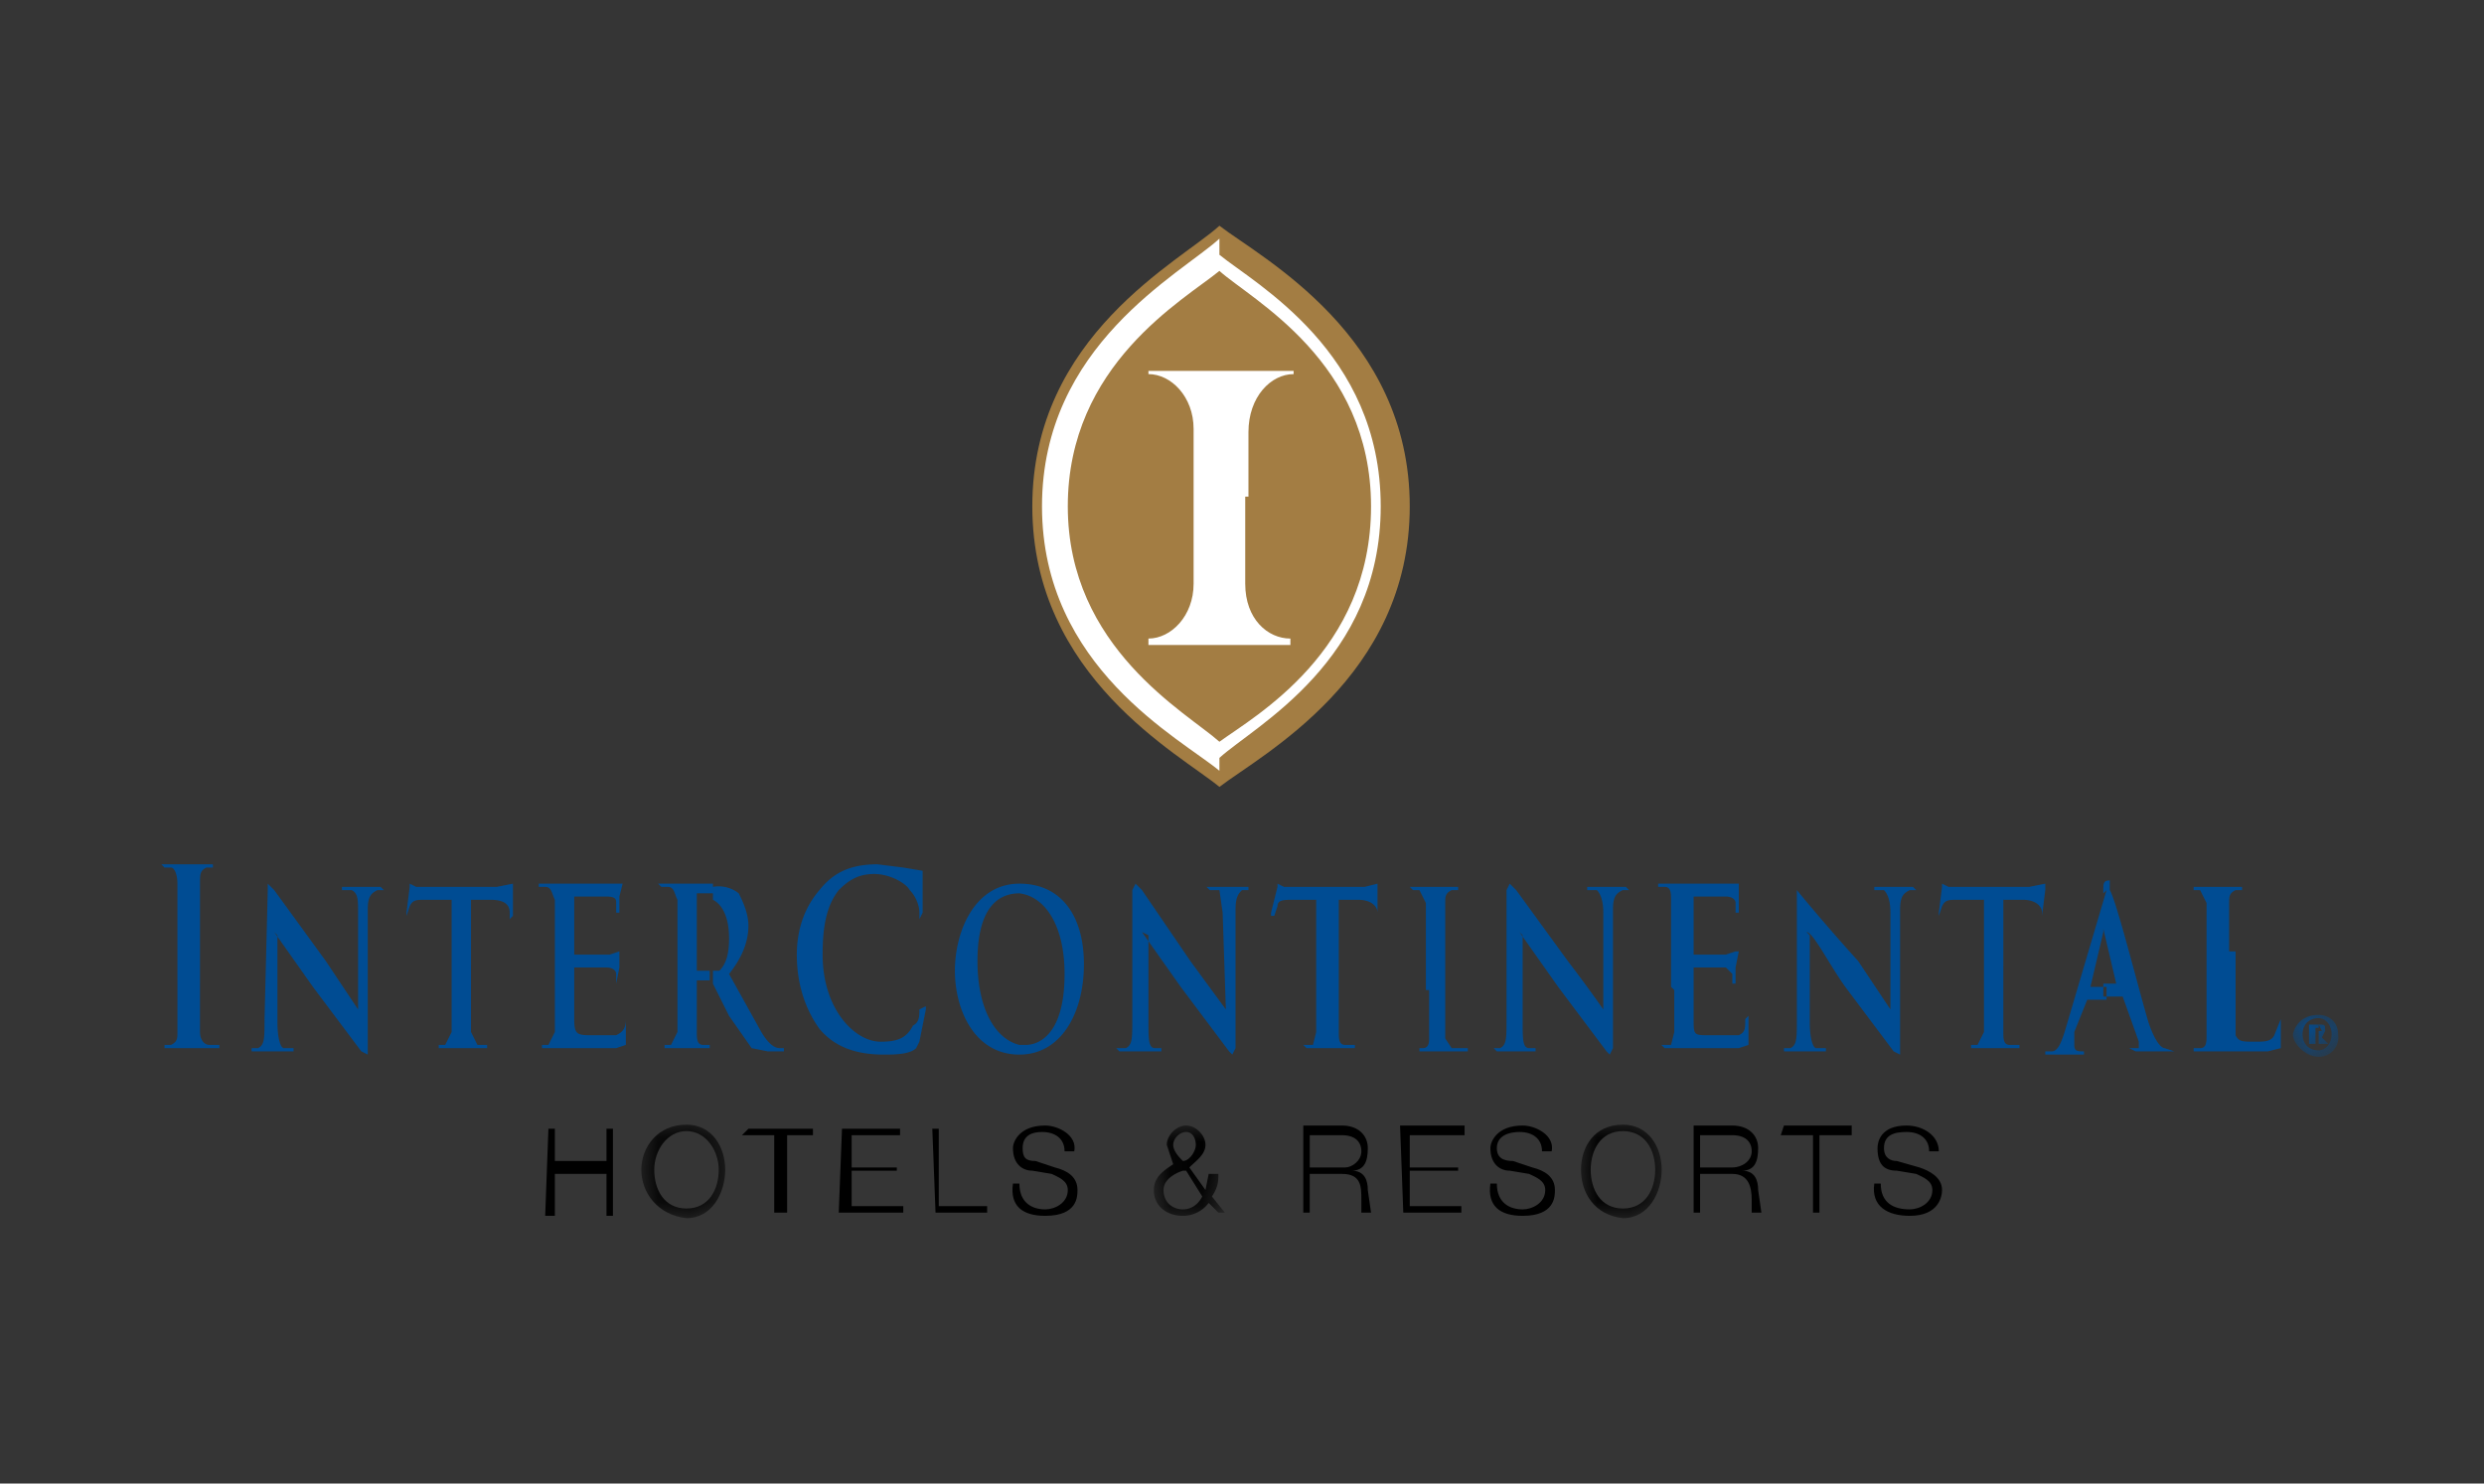 <?xml version="1.0" encoding="UTF-8"?> <svg xmlns="http://www.w3.org/2000/svg" xmlns:xlink="http://www.w3.org/1999/xlink" width="77" height="46"><rect width="100%" height="100%" fill="#333333" stroke="none"/> <defs> <path id="a" d="M1.4 1.4V0H.1v1.3h1.3z"></path> <path id="c" d="M.1 2.9h2.5V.1H.1V3z"></path> <path id="e" d="M0 2.8h2.2V0H.1v2.8z"></path> <path id="g" d="M0 2.9h2.5V.1H0z"></path> </defs> <g fill="none" fill-rule="evenodd"> <path fill-opacity=".01" fill="#F2F1F0" d="M0 0h77v46H0z"></path> <path d="M65.3 27.6L64 32c-.1.3-.2.6-.4.6h-.2v.1h1.2v-.1c-.2 0-.3 0-.3-.2v-.4l.4-1h.6v-.4h-.5l.4-1.7v-1.2zm.5 3.3l.5 1.4v.2H66l.2.1h1.2l-.3-.1c-.1 0-.3-.2-.5-.8-.3-1-1-3.8-1.2-4.1v-.3c-.2 0-.2.1-.2.3V28.8l.4 1.7h-.4v.4h.5zm-30.4-2l1.2 1.7 1.5 2 .1.1.1-.2v-4.3c0-.4.1-.5.2-.6h.2v-.1h-1.3l.1.1h.3l.1.7.1 3-1.1-1.5-1.5-2.2-.2-.2-.1.2v4c0 .6 0 .8-.2.9H34.6l.1.1H36v-.1h-.2c-.2 0-.2-.3-.2-.8V29zm5.4 1.8V32l-.1.4H40.4l.1.1H42v-.1h-.3c-.2 0-.2-.2-.2-.4V27.9h.6c.4 0 .6.2.6.4v.2-1.1l-.4.1h-2.5l-.2-.1v.1l-.2.8v.1h.1l.1-.3c0-.2.2-.2.5-.2h.7v2.8zm3.5 0v1.5c0 .1 0 .3-.2.3H44v.1h1.5v-.1H45l-.2-.3V28c0-.2 0-.3.2-.4h.2v-.1H43.7l.1.1h.2l.2.4v2.7zm2.8-1.8l1.2 1.7 1.5 2 .1.1.1-.2v-4.3c0-.4.1-.5.3-.6h.2l-.1-.1H49.2v.1h.3c.1.1.2.3.2.7v3a42 42 0 00-1.1-1.5L47 27.6l-.2-.2-.1.2v4c0 .6 0 .8-.2.9H46.3l.1.1h1.2v-.1h-.2c-.2 0-.2-.3-.2-.8V29zm4.8 1.8V32l-.1.4H51.5l.1.1h2.3l.3-.1v-.9l-.1.1c0 .3 0 .4-.2.5H53c-.5 0-.5 0-.5-.5v-1.6h1l.2.2v.3h.1V30l.1-.5h-.1l-.3.1h-1v-1.8h1c.2 0 .3.1.3.2v.3h.1v-.5-.4h-2.5v.1h.2c.2 0 .2.2.2.4v2.7zm4.1-1.8c.2 0 .7 1 1.2 1.7l1.5 2 .2.1v-4.5c0-.4.1-.5.3-.6h.2l-.1-.1H58.1v.1h.3c.1.1.2.3.2.7v3l-1-1.5a63.9 63.9 0 01-1.9-2.2v4c0 .6 0 .8-.2.9h-.2v.1h1.3v-.1h-.3c-.1 0-.2-.3-.2-.8V29zm5.5 1.8V32l-.2.4h-.2v.1h1.5v-.1h-.3c-.2 0-.2-.2-.2-.4V27.9h.6c.4 0 .6.2.6.4v.2-.1l.1-.8v-.2l-.5.1h-2.5l-.2-.1v.1l-.1.8v.1l.1-.3c.1-.2.2-.2.5-.2h.8v2.8zm7.6-1.2V28c0-.2 0-.3.2-.4h.2v-.1H68v.1h.2l.2.4v4.1c0 .2 0 .4-.2.4h-.2v.1H70.3l.4-.1v-.9l-.2.5c-.1.2-.3.2-.6.2-.4 0-.5 0-.6-.2V29.5zm-37.5-1.8c-.7 0-1.3.5-1.3 2.1 0 1.4.5 2.4 1.3 2.6v.3c-1.4 0-2-1.4-2-2.6 0-1.2.6-2.7 2-2.7v.3zm.2 4.7c.3 0 1.2-.2 1.2-2.2 0-1.5-.6-2.4-1.4-2.5v-.3c1.3 0 2 1 2 2.5s-.7 2.8-2 2.8v-.3h.2zm-26.3-2V32c0 .2 0 .3-.2.4h-.2v.1H6.8v-.1h-.3c-.2 0-.3-.2-.3-.4V29v-1.6c0-.3 0-.4.2-.5h.2v-.1H5l.1.1h.2c.1 0 .2.2.2.5v3zm3-1.5l1.2 1.7 1.5 2 .2.1v-4.5c0-.4.1-.5.3-.6h.2l-.1-.1h-.5-.7v.1h.3c.2.1.2.3.2.7v3l-1-1.5-1.6-2.2-.2-.2v.2l-.1 4c0 .6 0 .8-.2.9h-.2v.1h1.3v-.1h-.3c-.1 0-.2-.3-.2-.8V29zm5.5 1.8V32l-.2.4h-.2v.1h1.5v-.1h-.3l-.2-.4V27.9h.6c.5 0 .6.2.6.4v.2l.1-.1v-1l-.5.1h-2.5l-.2-.1v.1l-.1.8v.1l.1-.3c.1-.2.2-.2.5-.2h.8v2.8zm3.2 0V32l-.2.4h-.2v.1h2.3l.3-.1v-.9.1c0 .3-.1.4-.3.5h-.7c-.5 0-.6 0-.6-.5v-1.6h1c.2 0 .3.1.3.2v.3l.1-.5v-.5l-.3.1h-1.1v-1.8h1c.3 0 .3.1.3.2v.3h.1v-.5l.1-.4h-2.6v.1h.2c.2 0 .2.2.3.4v2.7zm3.8 0V32l-.2.4h-.2v.1H22v-.1h-.2c-.2 0-.2-.2-.2-.4v-1.6h.4v-.3h-.4V27.7h.5v-.3H21.2h-.8l.1.1h.2c.2 0 .2.2.3.4v2.7zm1-.2h.1l.5 1 .7 1 .5.1h.5v-.1h-.1c-.1 0-.3 0-.6-.5l-1-1.8c.4-.5.6-1 .6-1.5 0-.4-.2-.8-.3-1a1 1 0 00-.8-.2v.4c.2.1.5.4.5 1.2 0 .5-.1.8-.3 1h-.2v.4zm5.4 2.2c.3 0 .8 0 1-.2l.1-.2.2-1v-.1l-.2.1c0 .2 0 .4-.2.5-.2.4-.5.5-1 .5-.8 0-1.8-1-1.8-2.7 0-.8.1-1.5.5-2 .3-.3.6-.5 1.1-.5.5 0 1 .3 1.1.5.2.2.3.5.3.7v.2l.1-.2v-.8-.5l-.6-.1-.8-.1c-.9 0-1.4.3-1.8.8-.6.7-.7 1.5-.7 2 0 .8.2 1.6.7 2.3.5.6 1.2.8 2 .8" fill="#004C93"></path> <g transform="translate(71.076 31.369)"> <mask id="b" fill="#fff"> <use xlink:href="#a"></use> </mask> <path d="M.8.1v.1C.5.2.3.4.3.7s.2.5.5.5v.2C.4 1.4 0 1 0 .7.1.3.4.1.8.1zM.7.8h.1V.8H.7V.5h.1V.4H.5V1h.2V.8zm.1.6v-.2c.2 0 .4-.2.4-.5S1 .2.8.2V.1c.3 0 .6.2.6.6a.6.6 0 01-.6.7zm0-.5V1h.3L.9.8 1 .6C1 .4 1 .4.8.4l.1.2H.8V1z" fill="#004C93" mask="url(#b)"></path> </g> <path d="M32 15.7c0-5.3 4.6-7.6 5.8-8.7 1.3 1 5.9 3.4 5.9 8.7 0 5.3-4.6 7.7-5.9 8.7-1.2-1-5.8-3.4-5.8-8.7" fill="#A37D43"></path> <path d="M38.7 15.4v-2c0-1.1.7-1.8 1.4-1.8v-.1h-4.5v.1c.7 0 1.4.7 1.4 1.7v4.8c0 1-.7 1.7-1.4 1.7v.2H40v-.2c-.7 0-1.4-.6-1.4-1.7v-2.7z" fill="#FFF"></path> <path d="M37.8 23c-1-.9-4.7-2.9-4.7-7.3s3.6-6.4 4.7-7.3c1 .9 4.7 2.8 4.7 7.3s-3.6 6.5-4.7 7.3m0-15.1v-.5c-1.2 1.1-5.5 3.3-5.5 8.3 0 5 4.3 7.2 5.5 8.2v-.4c1.1-1 5-3 5-7.8s-3.9-6.9-5-7.8" fill="#FFF"></path> <path fill="#000" d="M17 35h.2V36h1.6V35h.2v2.7h-.2v-1.3h-1.6v1.3h-.3z"></path> <g transform="translate(19.88 34.773)"> <mask id="d" fill="#fff"> <use xlink:href="#c"></use> </mask> <path d="M1.4 2.7c.7 0 1-.6 1-1.2S2 .3 1.4.3s-1 .6-1 1.2.3 1.2 1 1.2m0-2.6c.8 0 1.2.7 1.2 1.4S2.2 3 1.4 3C.5 2.9 0 2.2 0 1.5S.5.1 1.4.1" fill="#000" mask="url(#d)"></path> </g> <path fill="#000" d="M23.2 35h2v.2h-.8v2.4H24v-2.4h-1zm2.9 0h1.8v.2h-1.5v1h1.4v.1h-1.4v1.1H28v.2h-2zm2.8 0h.2v2.4h1.5v.2H29zm2.7 1.7c0 .6.4.8.8.8.3 0 .7-.2.7-.6 0-.3-.3-.4-.5-.5l-.6-.1c-.3 0-.6-.2-.6-.7 0-.2.2-.7 1-.7.4 0 1 .3.9.8H33c0-.4-.3-.6-.7-.6-.3 0-.6.1-.6.5 0 .3.1.4.4.4l.6.2c.4.1.7.3.7.7 0 .2 0 .8-1 .8-.7 0-1.1-.3-1-1h.2z"></path> <g transform="translate(35.768 34.9)"> <mask id="f" fill="#fff"> <use xlink:href="#e"></use> </mask> <path d="M.6.6c0 .2.2.4.3.5.2 0 .4-.3.4-.5S1.2.2 1 .2C.8.2.6.4.6.6zm.3.8c-.3.1-.6.3-.6.6 0 .4.3.6.6.6s.5-.2.6-.4L1 1.4zm.8 1a1 1 0 01-.8.4C.4 2.8 0 2.5 0 2c0-.4.3-.6.6-.8L.4.6C.4.3.7 0 1 0s.6.3.6.6-.3.5-.5.7l.5.7.1-.5H2c0 .2 0 .4-.2.7l.4.5H2l-.3-.3z" fill="#000" mask="url(#f)"></path> </g> <path d="M40.7 36.2h1c.2 0 .5-.2.5-.5s-.2-.5-.6-.5h-1v1zm-.3-1.3h1.2c.5 0 .8.3.8.7 0 .4-.1.7-.5.7.4 0 .5.3.5.6l.1.7h-.3v-.4c0-.4 0-.8-.6-.8h-1v1.2h-.2V35zm3 0h2v.3h-1.7v1h1.5v.1h-1.5v1.1h1.6v.2h-1.8zm3 1.8c0 .6.4.8.8.8.3 0 .7-.2.7-.6 0-.3-.3-.4-.5-.5l-.6-.1c-.3 0-.6-.2-.6-.7 0-.2.2-.7 1-.7.4 0 1 .3.9.8h-.3c0-.4-.3-.6-.7-.6-.3 0-.7.1-.7.5 0 .3.2.4.5.4l.6.2c.4.1.7.3.7.7 0 .2 0 .8-1 .8-.7 0-1.1-.3-1-1h.2z" fill="#000"></path> <g transform="translate(49.009 34.773)"> <mask id="h" fill="#fff"> <use xlink:href="#g"></use> </mask> <path d="M1.3 2.7c.7 0 1-.6 1-1.2S2 .3 1.3.3s-1 .6-1 1.2.3 1.2 1 1.2m0-2.6c.8 0 1.2.7 1.2 1.4S2.1 3 1.3 3C.4 2.9 0 2.2 0 1.5S.4.1 1.3.1" fill="#000" mask="url(#h)"></path> </g> <path d="M52.7 36.2h1c.3 0 .6-.2.6-.5s-.2-.5-.6-.5h-1v1zm-.2-1.3h1.2c.5 0 .8.3.8.7 0 .4-.1.7-.5.7.4 0 .5.3.5.6l.1.7h-.3v-.4c0-.4-.1-.8-.6-.8h-1v1.2h-.2V35zm2.8 0h2.1v.3h-1v2.4h-.2v-2.4h-1zm3 1.8c0 .6.4.8.9.8.3 0 .7-.2.7-.6 0-.3-.3-.4-.5-.5l-.6-.1c-.4 0-.6-.2-.6-.7 0-.2.1-.7.9-.7.5 0 1 .3 1 .8h-.3c0-.4-.3-.6-.7-.6-.4 0-.7.1-.7.5 0 .3.2.4.4.4l.7.2c.3.1.7.3.7.7 0 .2-.1.8-1 .8-.7 0-1.2-.3-1.1-1h.2z" fill="#000"></path> </g> </svg> 